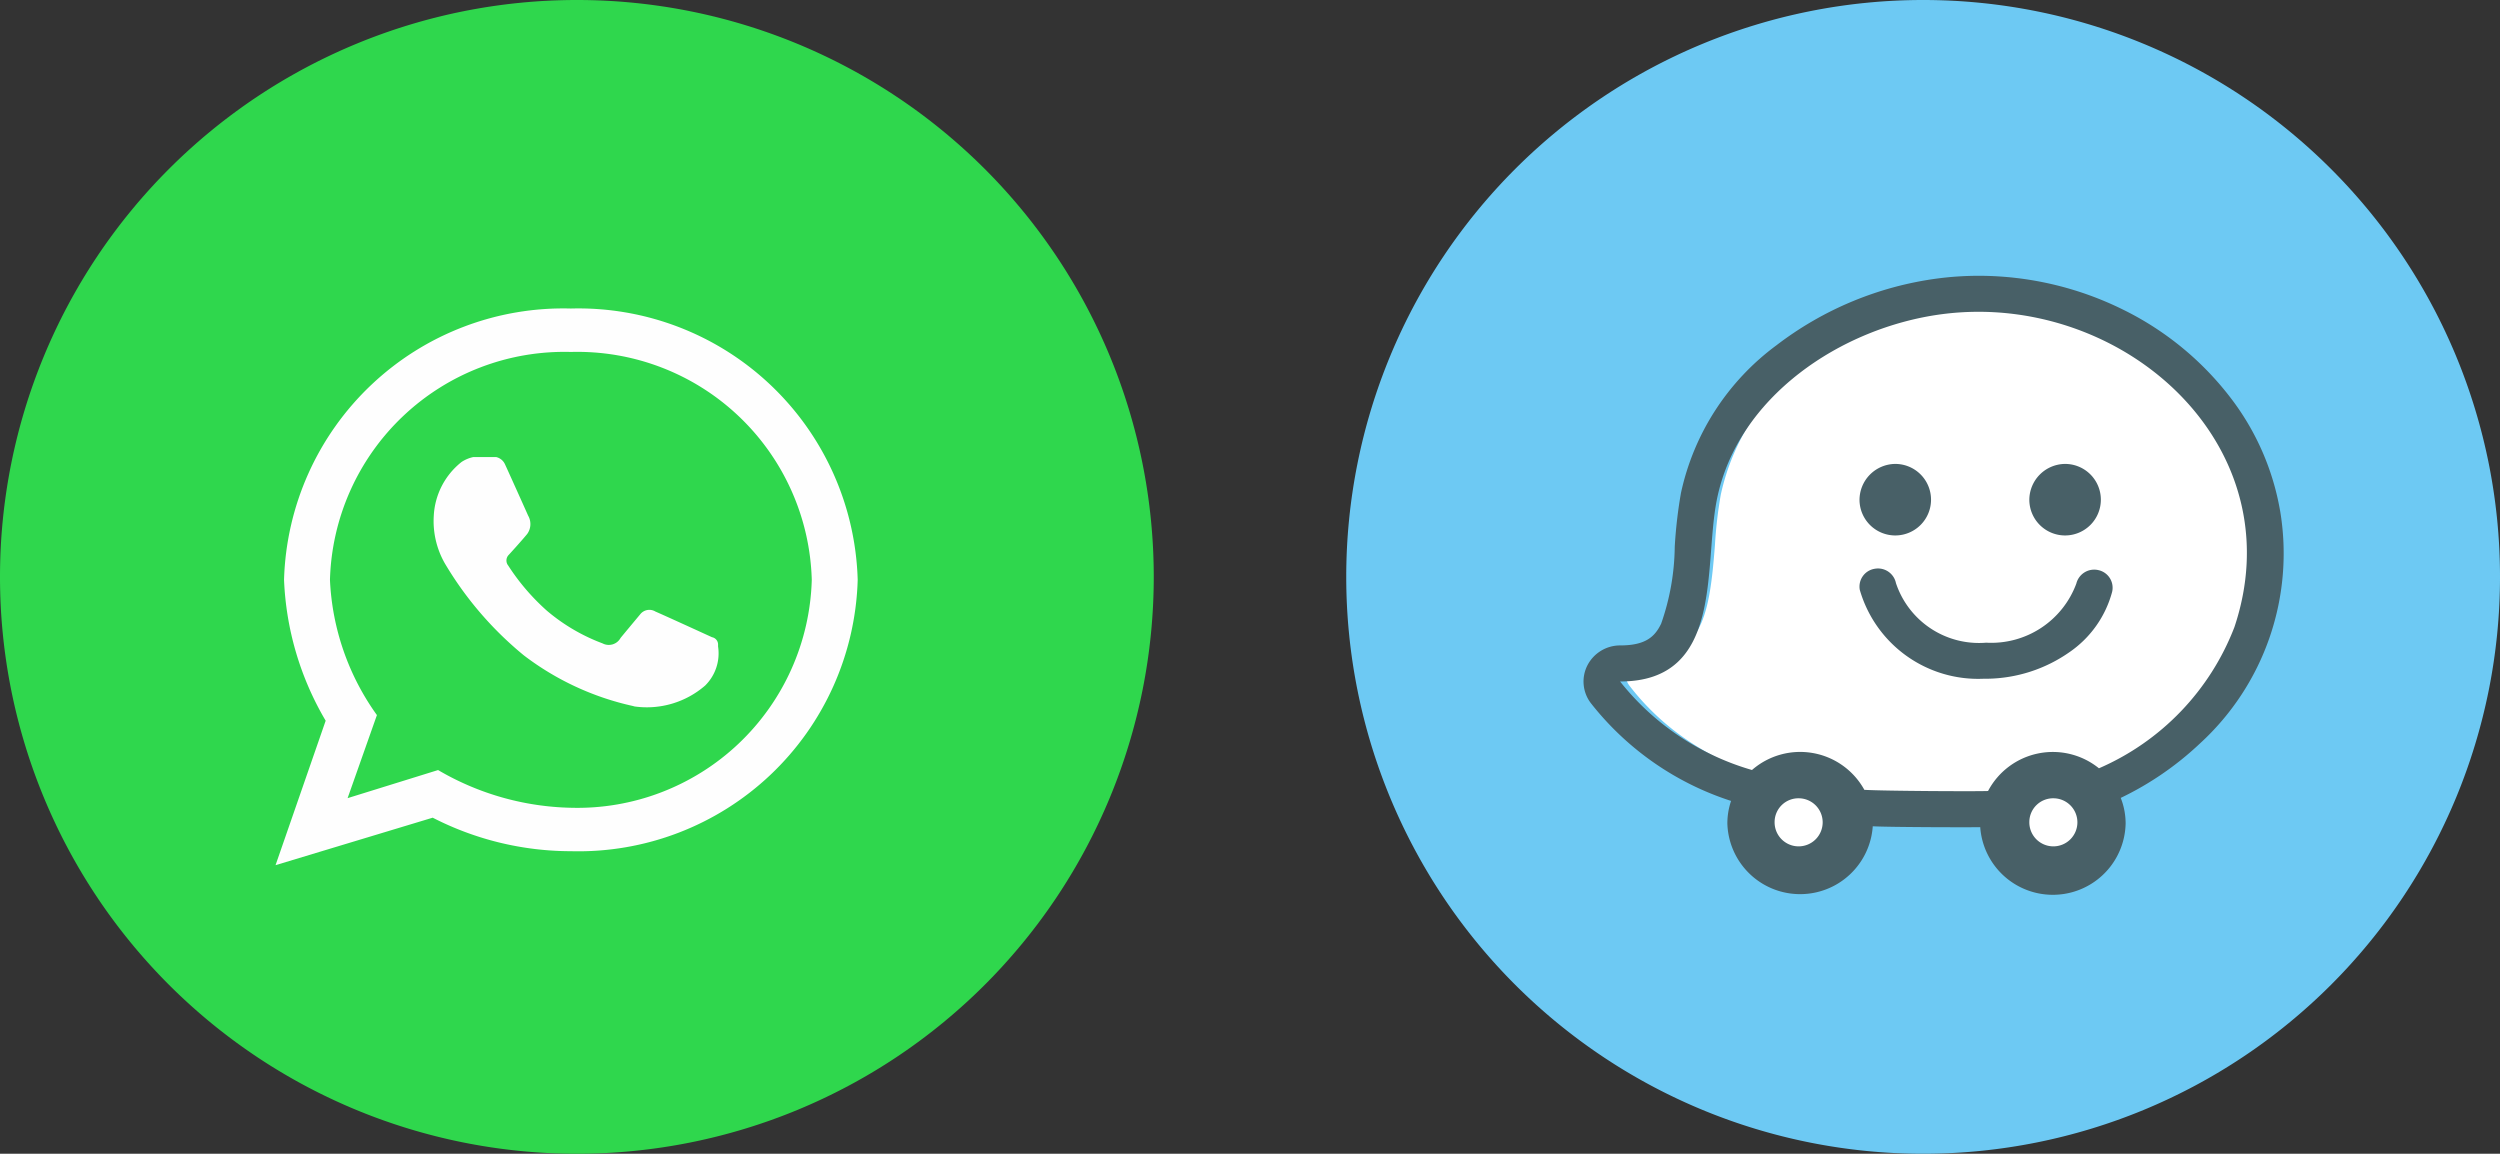 <svg xmlns="http://www.w3.org/2000/svg" width="51.172" height="23.616" viewBox="0 0 51.172 23.616">
  <rect x="0" y="0" width="51.172" height="23.616" fill="#333333" stroke="none"/>
  <g id="apps" transform="translate(0)">
    <g id="waze" transform="translate(27.556 0)">
      <path id="Caminho_1384" data-name="Caminho 1384" d="M11.808,0A11.808,11.808,0,1,1,0,11.808,11.808,11.808,0,0,1,11.808,0Z" transform="translate(0 0)" fill="#6dc9f3"/>
      <path id="Caminho_1385" data-name="Caminho 1385" d="M25.228,18.329A6.381,6.381,0,0,0,22.2,19.586a4.619,4.619,0,0,0-1.78,2.741A8.9,8.9,0,0,0,20.3,23.36c-.11,1.434-.263,2.3-1.457,2.3a.368.368,0,0,0-.329.2.355.355,0,0,0,.035.378c1.613,2.1,4.381,2.344,6.323,2.344h.63a7.962,7.962,0,0,0,2.718-.356,5.454,5.454,0,0,0,3.255-3.18,4.737,4.737,0,0,0-.681-4.427,6.04,6.04,0,0,0-5.57-2.295Z" transform="translate(-12.753 -12.204)" fill="#fff" fill-rule="evenodd"/>
      <path id="Caminho_1386" data-name="Caminho 1386" d="M29.323,24.191a5.174,5.174,0,0,1-2.773,2.89,1.5,1.5,0,0,0-2.27.465c-.251.01-2.122,0-2.532-.024a1.5,1.5,0,0,0-2.3-.406,5.332,5.332,0,0,1-2.7-1.812c2.125,0,1.705-2.333,1.98-3.717.419-2.109,2.542-3.526,4.6-3.8a5.76,5.76,0,0,1,.757-.05C27.475,17.738,30.488,20.708,29.323,24.191Zm.933-2.391a5.267,5.267,0,0,0-.968-2.245,6.229,6.229,0,0,0-2.25-1.865A6.673,6.673,0,0,0,24.09,17a6.543,6.543,0,0,0-.858.057,6.911,6.911,0,0,0-3.281,1.364,5.094,5.094,0,0,0-1.957,3.026,9.553,9.553,0,0,0-.127,1.1,4.9,4.9,0,0,1-.278,1.573c-.128.268-.32.446-.838.446a.753.753,0,0,0-.672.409.728.728,0,0,0,.072.774,5.989,5.989,0,0,0,2.869,2,1.437,1.437,0,0,0-.076.46,1.49,1.49,0,0,0,2.976.059c.349.019,2.013.023,2.2.018a1.49,1.49,0,0,0,2.976-.077,1.436,1.436,0,0,0-.1-.522,6.378,6.378,0,0,0,1.617-1.11,5.273,5.273,0,0,0,1.643-4.78Z" transform="translate(-11.143 -11.355)" fill="#486067" fill-rule="evenodd"/>
      <path id="Caminho_1387" data-name="Caminho 1387" d="M32.117,29.234a.732.732,0,1,0,.732-.743A.738.738,0,0,0,32.117,29.234Z" transform="translate(-21.611 -18.995)" fill="#486067" fill-rule="evenodd"/>
      <path id="Caminho_1388" data-name="Caminho 1388" d="M42.036,29.234a.732.732,0,1,0,.732-.743A.738.738,0,0,0,42.036,29.234Z" transform="translate(-28.054 -18.995)" fill="#486067" fill-rule="evenodd"/>
      <path id="Caminho_1389" data-name="Caminho 1389" d="M32.423,34.882a.369.369,0,0,0-.3.432,2.522,2.522,0,0,0,2.532,1.818h.074a3,3,0,0,0,1.681-.541,2.181,2.181,0,0,0,.878-1.238.369.369,0,0,0-.28-.444.377.377,0,0,0-.453.275,1.856,1.856,0,0,1-1.846,1.21,1.791,1.791,0,0,1-1.846-1.219.375.375,0,0,0-.369-.3A.386.386,0,0,0,32.423,34.882Z" transform="translate(-21.611 -23.239)" fill="#486067" fill-rule="evenodd"/>
      <path id="Caminho_1390" data-name="Caminho 1390" d="M42.036,49.4a.492.492,0,1,0,.492-.483A.487.487,0,0,0,42.036,49.4Z" transform="translate(-28.054 -32.577)" fill="#fff" fill-rule="evenodd"/>
      <path id="Caminho_1391" data-name="Caminho 1391" d="M27.158,49.4a.492.492,0,1,0,.492-.483A.487.487,0,0,0,27.158,49.4Z" transform="translate(-18.39 -32.577)" fill="#fff" fill-rule="evenodd"/>
    </g>
    <g id="wpp" transform="translate(0 0)">
      <path id="Caminho_1791" data-name="Caminho 1791" d="M11.808,0A11.808,11.808,0,1,1,0,11.808,11.808,11.808,0,0,1,11.808,0Z" transform="translate(0 0)" fill="#2fd74d"/>
      <path id="Caminho_1792" data-name="Caminho 1792" d="M22.327,28.447a5.6,5.6,0,0,0,2.718.772,4.8,4.8,0,0,0,4.931-4.665,4.8,4.8,0,0,0-4.931-4.665,4.8,4.8,0,0,0-4.931,4.665,5.131,5.131,0,0,0,.961,2.768l-.6,1.7Zm-3.153-3.893A5.719,5.719,0,0,1,25.045,19a5.719,5.719,0,0,1,5.871,5.554,5.719,5.719,0,0,1-5.871,5.554,6.2,6.2,0,0,1-2.828-.686L19,30.394l1.026-2.957A6.162,6.162,0,0,1,19.174,24.554Zm7.6.648c.2.086,1.16.526,1.16.526a.152.152,0,0,1,.124.143c0,.013,0,.029,0,.047a.926.926,0,0,1-.265.8,1.822,1.822,0,0,1-1.441.428l-.041-.011A5.7,5.7,0,0,1,24.083,26.1a7.125,7.125,0,0,1-1.621-1.889,1.744,1.744,0,0,1-.223-.971,1.5,1.5,0,0,1,.57-1.1.709.709,0,0,1,.241-.1h.463a.262.262,0,0,1,.181.143c.057.122.447.989.476,1.056l0,0a.346.346,0,0,1-.019.376c-.121.148-.375.425-.375.425a.165.165,0,0,0-.013.222,4.493,4.493,0,0,0,.794.926,3.83,3.83,0,0,0,1.136.666.275.275,0,0,0,.37-.112l.023-.028c.094-.114.385-.463.385-.463A.238.238,0,0,1,26.771,25.2Z" transform="translate(-13.36 -12.685)" fill="#fefefe" fill-rule="evenodd"/>
    </g>
  </g>
</svg>
